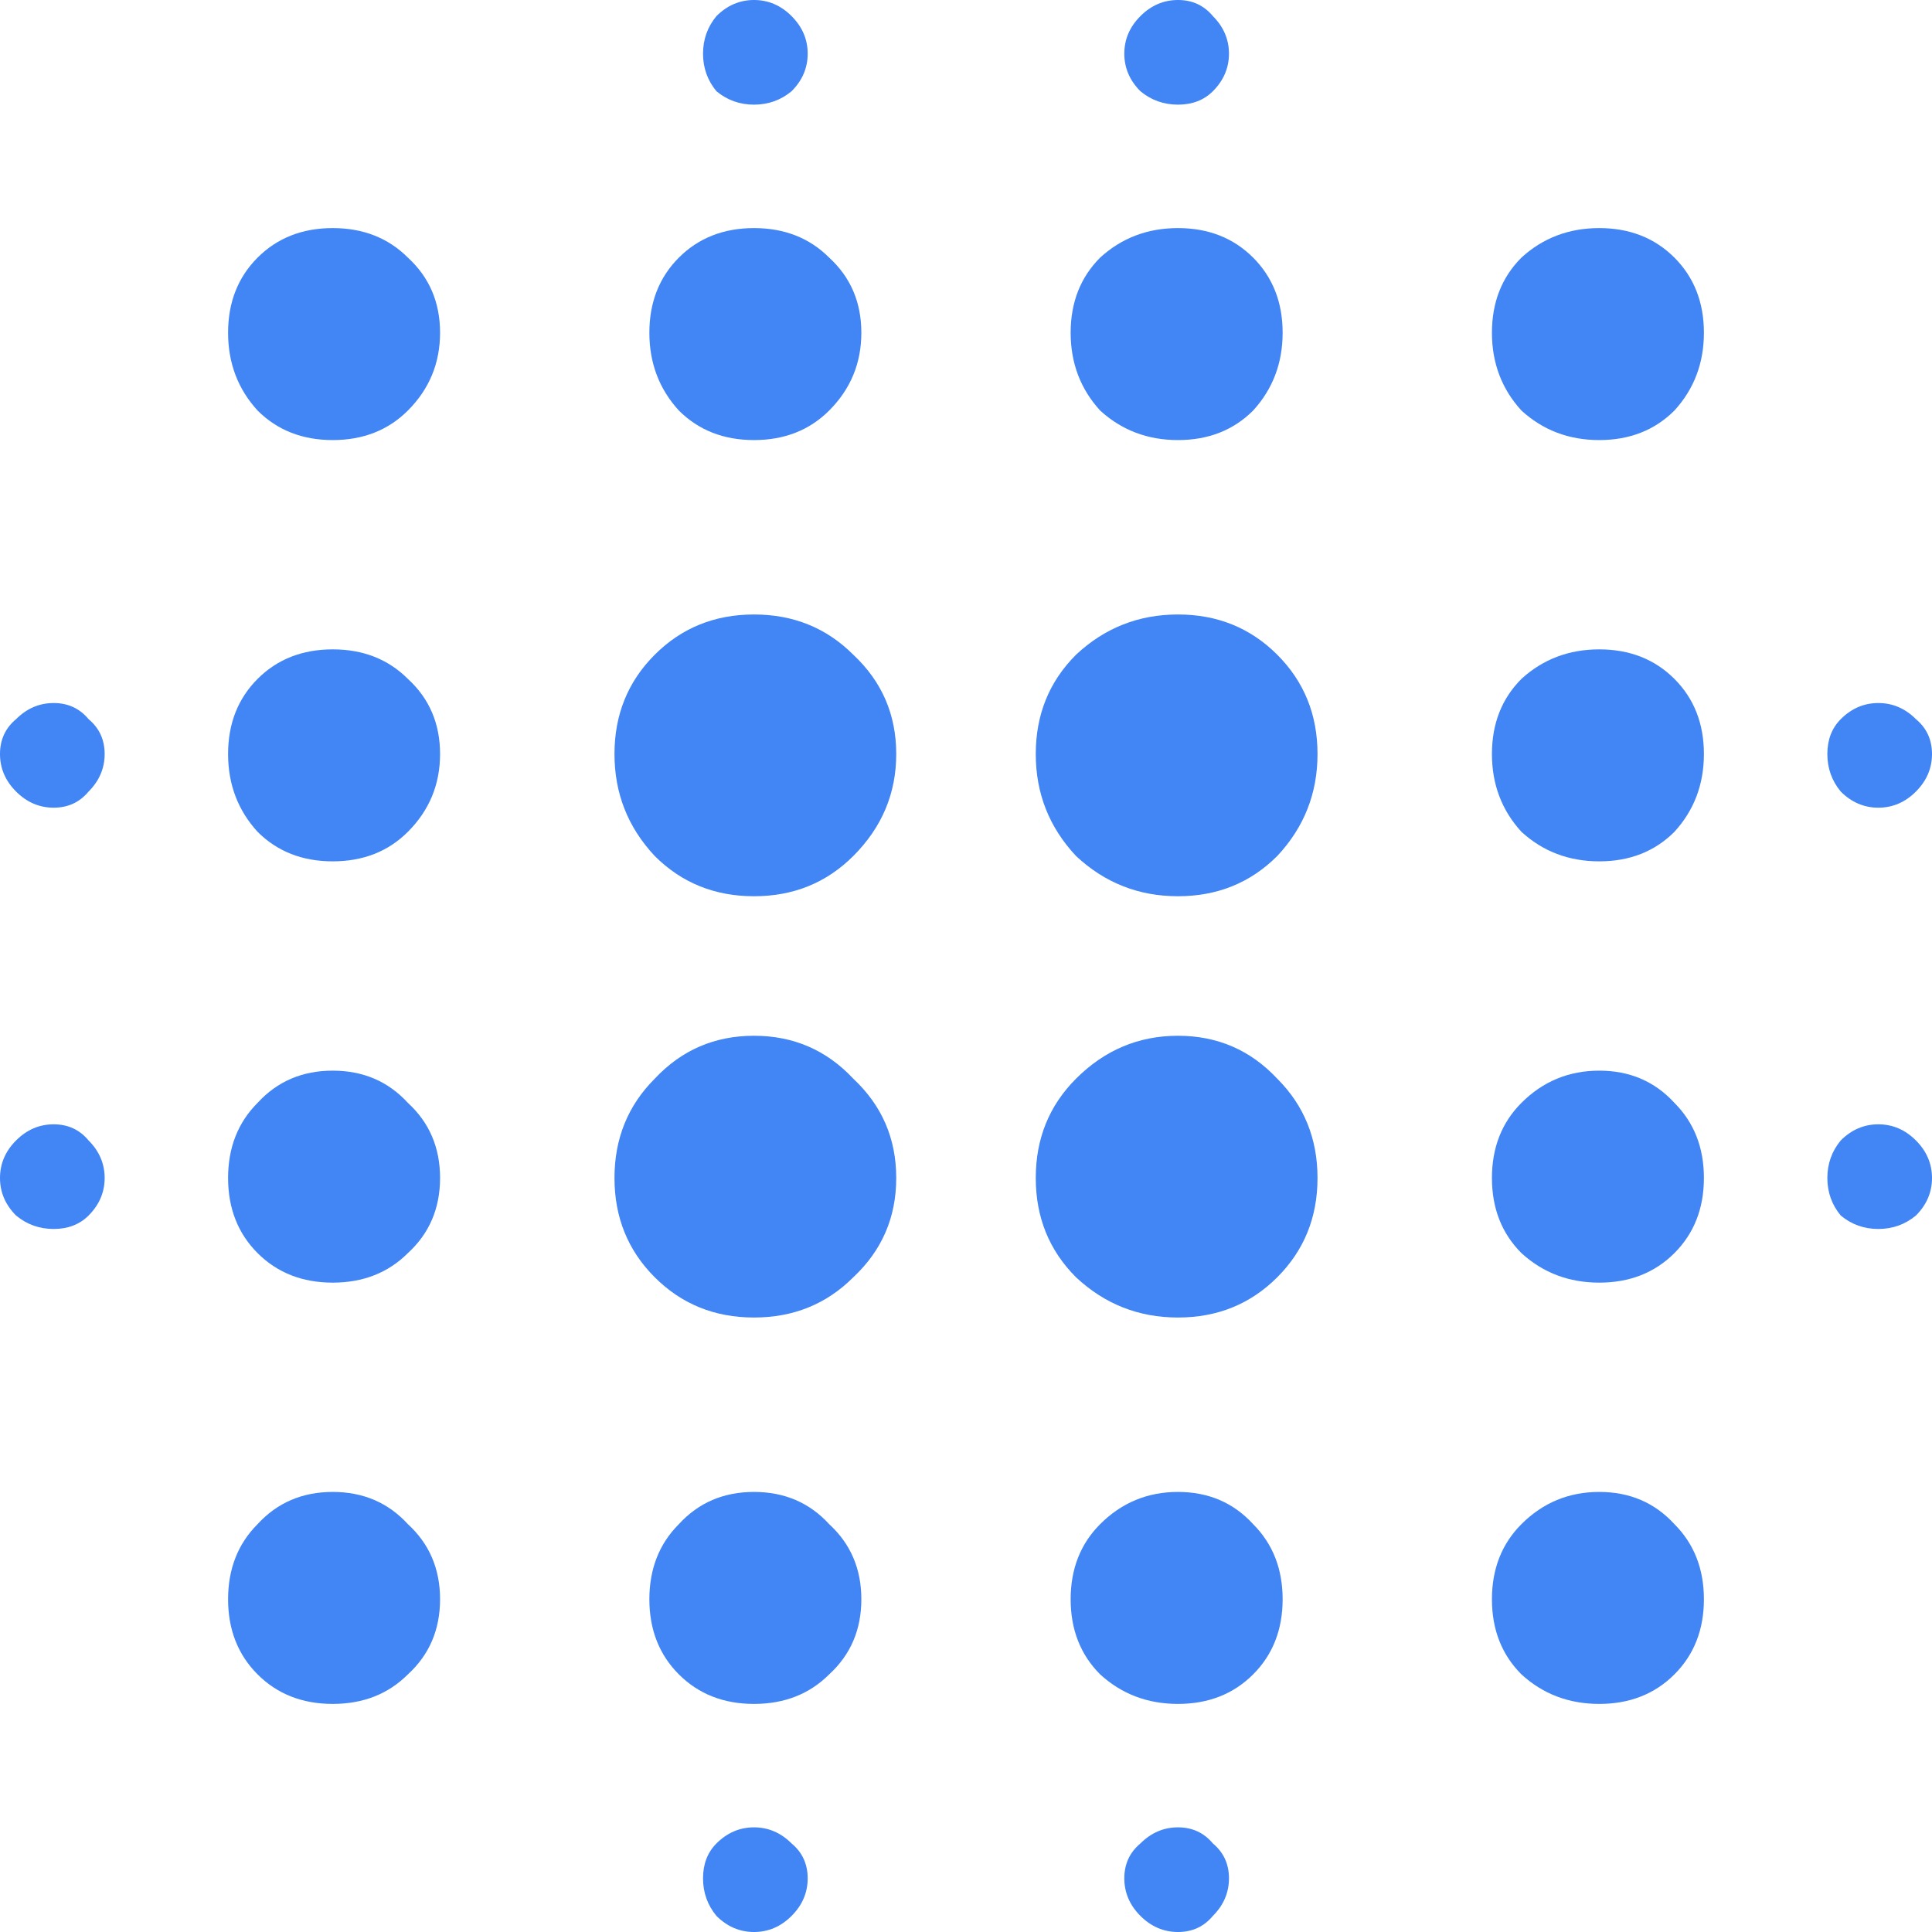 <svg xmlns="http://www.w3.org/2000/svg" width="18.0" height="18.0" viewBox="0.0 0.0 18.0 18.0" fill="none">
<g clip-path="url(#clip0_4005_435)">
<path d="M0.5 11.45C0.367 11.45 0.25 11.408 0.15 11.325C0.05 11.225 0 11.108 0 10.975C0 10.842 0.05 10.725 0.15 10.625C0.25 10.525 0.367 10.475 0.5 10.475C0.633 10.475 0.742 10.525 0.825 10.625C0.925 10.725 0.975 10.842 0.975 10.975C0.975 11.108 0.925 11.225 0.825 11.325C0.742 11.408 0.633 11.45 0.5 11.45ZM0.5 7.525C0.367 7.525 0.25 7.475 0.15 7.375C0.05 7.275 0 7.158 0 7.025C0 6.892 0.05 6.783 0.15 6.7C0.25 6.6 0.367 6.55 0.5 6.55C0.633 6.55 0.742 6.6 0.825 6.7C0.925 6.783 0.975 6.892 0.975 7.025C0.975 7.158 0.925 7.275 0.825 7.375C0.742 7.475 0.633 7.525 0.5 7.525ZM3.1 15.875C2.817 15.875 2.583 15.783 2.4 15.6C2.217 15.417 2.125 15.183 2.125 14.9C2.125 14.617 2.217 14.383 2.4 14.2C2.583 14 2.817 13.9 3.1 13.9C3.383 13.9 3.617 14 3.8 14.2C4 14.383 4.1 14.617 4.1 14.9C4.1 15.183 4 15.417 3.8 15.6C3.617 15.783 3.383 15.875 3.1 15.875ZM3.1 11.95C2.817 11.95 2.583 11.858 2.4 11.675C2.217 11.492 2.125 11.258 2.125 10.975C2.125 10.692 2.217 10.458 2.4 10.275C2.583 10.075 2.817 9.975 3.1 9.975C3.383 9.975 3.617 10.075 3.8 10.275C4 10.458 4.1 10.692 4.1 10.975C4.1 11.258 4 11.492 3.8 11.675C3.617 11.858 3.383 11.95 3.1 11.95ZM3.1 8.025C2.817 8.025 2.583 7.933 2.4 7.75C2.217 7.55 2.125 7.308 2.125 7.025C2.125 6.742 2.217 6.508 2.4 6.325C2.583 6.142 2.817 6.05 3.1 6.05C3.383 6.05 3.617 6.142 3.8 6.325C4 6.508 4.1 6.742 4.1 7.025C4.1 7.308 4 7.55 3.8 7.75C3.617 7.933 3.383 8.025 3.1 8.025ZM3.1 4.1C2.817 4.1 2.583 4.008 2.4 3.825C2.217 3.625 2.125 3.383 2.125 3.1C2.125 2.817 2.217 2.583 2.4 2.4C2.583 2.217 2.817 2.125 3.1 2.125C3.383 2.125 3.617 2.217 3.8 2.4C4 2.583 4.1 2.817 4.1 3.1C4.1 3.383 4 3.625 3.8 3.825C3.617 4.008 3.383 4.1 3.1 4.1ZM7.025 12.275C6.658 12.275 6.35 12.15 6.1 11.9C5.85 11.65 5.725 11.342 5.725 10.975C5.725 10.608 5.85 10.3 6.1 10.05C6.35 9.783 6.658 9.65 7.025 9.65C7.392 9.65 7.7 9.783 7.95 10.05C8.217 10.3 8.35 10.608 8.35 10.975C8.35 11.342 8.217 11.65 7.95 11.9C7.7 12.15 7.392 12.275 7.025 12.275ZM7.025 8.35C6.658 8.35 6.35 8.225 6.1 7.975C5.85 7.708 5.725 7.392 5.725 7.025C5.725 6.658 5.85 6.35 6.1 6.1C6.35 5.85 6.658 5.725 7.025 5.725C7.392 5.725 7.7 5.85 7.95 6.1C8.217 6.35 8.35 6.658 8.35 7.025C8.35 7.392 8.217 7.708 7.95 7.975C7.7 8.225 7.392 8.35 7.025 8.35ZM7.025 15.875C6.742 15.875 6.508 15.783 6.325 15.6C6.142 15.417 6.05 15.183 6.05 14.9C6.05 14.617 6.142 14.383 6.325 14.2C6.508 14 6.742 13.9 7.025 13.9C7.308 13.9 7.542 14 7.725 14.2C7.925 14.383 8.025 14.617 8.025 14.9C8.025 15.183 7.925 15.417 7.725 15.6C7.542 15.783 7.308 15.875 7.025 15.875ZM7.025 4.1C6.742 4.1 6.508 4.008 6.325 3.825C6.142 3.625 6.05 3.383 6.05 3.1C6.05 2.817 6.142 2.583 6.325 2.4C6.508 2.217 6.742 2.125 7.025 2.125C7.308 2.125 7.542 2.217 7.725 2.4C7.925 2.583 8.025 2.817 8.025 3.1C8.025 3.383 7.925 3.625 7.725 3.825C7.542 4.008 7.308 4.1 7.025 4.1ZM7.025 18C6.892 18 6.775 17.95 6.675 17.85C6.592 17.75 6.55 17.633 6.55 17.5C6.55 17.367 6.592 17.258 6.675 17.175C6.775 17.075 6.892 17.025 7.025 17.025C7.158 17.025 7.275 17.075 7.375 17.175C7.475 17.258 7.525 17.367 7.525 17.5C7.525 17.633 7.475 17.75 7.375 17.85C7.275 17.95 7.158 18 7.025 18ZM7.025 0.975C6.892 0.975 6.775 0.933 6.675 0.85C6.592 0.75 6.55 0.633 6.55 0.5C6.55 0.367 6.592 0.25 6.675 0.15C6.775 0.05 6.892 0 7.025 0C7.158 0 7.275 0.05 7.375 0.15C7.475 0.25 7.525 0.367 7.525 0.5C7.525 0.633 7.475 0.75 7.375 0.85C7.275 0.933 7.158 0.975 7.025 0.975ZM10.975 12.275C10.608 12.275 10.292 12.15 10.025 11.9C9.775 11.65 9.65 11.342 9.65 10.975C9.65 10.608 9.775 10.3 10.025 10.05C10.292 9.783 10.608 9.65 10.975 9.65C11.342 9.65 11.65 9.783 11.9 10.05C12.15 10.3 12.275 10.608 12.275 10.975C12.275 11.342 12.15 11.65 11.9 11.9C11.65 12.15 11.342 12.275 10.975 12.275ZM10.975 8.35C10.608 8.35 10.292 8.225 10.025 7.975C9.775 7.708 9.65 7.392 9.65 7.025C9.65 6.658 9.775 6.35 10.025 6.1C10.292 5.85 10.608 5.725 10.975 5.725C11.342 5.725 11.65 5.85 11.9 6.1C12.15 6.35 12.275 6.658 12.275 7.025C12.275 7.392 12.15 7.708 11.9 7.975C11.65 8.225 11.342 8.35 10.975 8.35ZM10.975 15.875C10.692 15.875 10.45 15.783 10.25 15.6C10.067 15.417 9.975 15.183 9.975 14.9C9.975 14.617 10.067 14.383 10.25 14.2C10.45 14 10.692 13.9 10.975 13.9C11.258 13.9 11.492 14 11.675 14.2C11.858 14.383 11.95 14.617 11.95 14.9C11.95 15.183 11.858 15.417 11.675 15.6C11.492 15.783 11.258 15.875 10.975 15.875ZM10.975 4.1C10.692 4.1 10.45 4.008 10.25 3.825C10.067 3.625 9.975 3.383 9.975 3.1C9.975 2.817 10.067 2.583 10.25 2.4C10.45 2.217 10.692 2.125 10.975 2.125C11.258 2.125 11.492 2.217 11.675 2.4C11.858 2.583 11.95 2.817 11.95 3.1C11.95 3.383 11.858 3.625 11.675 3.825C11.492 4.008 11.258 4.1 10.975 4.1ZM10.975 18C10.842 18 10.725 17.95 10.625 17.85C10.525 17.75 10.475 17.633 10.475 17.5C10.475 17.367 10.525 17.258 10.625 17.175C10.725 17.075 10.842 17.025 10.975 17.025C11.108 17.025 11.217 17.075 11.3 17.175C11.4 17.258 11.45 17.367 11.45 17.5C11.45 17.633 11.4 17.75 11.3 17.85C11.217 17.95 11.108 18 10.975 18ZM10.975 0.975C10.842 0.975 10.725 0.933 10.625 0.85C10.525 0.75 10.475 0.633 10.475 0.5C10.475 0.367 10.525 0.25 10.625 0.15C10.725 0.05 10.842 0 10.975 0C11.108 0 11.217 0.05 11.3 0.15C11.4 0.25 11.45 0.367 11.45 0.5C11.45 0.633 11.4 0.75 11.3 0.85C11.217 0.933 11.108 0.975 10.975 0.975ZM14.9 15.875C14.617 15.875 14.375 15.783 14.175 15.6C13.992 15.417 13.9 15.183 13.9 14.9C13.9 14.617 13.992 14.383 14.175 14.2C14.375 14 14.617 13.9 14.9 13.9C15.183 13.9 15.417 14 15.6 14.2C15.783 14.383 15.875 14.617 15.875 14.9C15.875 15.183 15.783 15.417 15.6 15.6C15.417 15.783 15.183 15.875 14.9 15.875ZM14.9 11.95C14.617 11.95 14.375 11.858 14.175 11.675C13.992 11.492 13.9 11.258 13.9 10.975C13.9 10.692 13.992 10.458 14.175 10.275C14.375 10.075 14.617 9.975 14.9 9.975C15.183 9.975 15.417 10.075 15.6 10.275C15.783 10.458 15.875 10.692 15.875 10.975C15.875 11.258 15.783 11.492 15.6 11.675C15.417 11.858 15.183 11.95 14.9 11.95ZM14.9 8.025C14.617 8.025 14.375 7.933 14.175 7.75C13.992 7.55 13.9 7.308 13.9 7.025C13.9 6.742 13.992 6.508 14.175 6.325C14.375 6.142 14.617 6.05 14.9 6.05C15.183 6.05 15.417 6.142 15.6 6.325C15.783 6.508 15.875 6.742 15.875 7.025C15.875 7.308 15.783 7.55 15.6 7.75C15.417 7.933 15.183 8.025 14.9 8.025ZM14.9 4.1C14.617 4.1 14.375 4.008 14.175 3.825C13.992 3.625 13.9 3.383 13.9 3.1C13.9 2.817 13.992 2.583 14.175 2.4C14.375 2.217 14.617 2.125 14.9 2.125C15.183 2.125 15.417 2.217 15.6 2.4C15.783 2.583 15.875 2.817 15.875 3.1C15.875 3.383 15.783 3.625 15.6 3.825C15.417 4.008 15.183 4.1 14.9 4.1ZM17.5 11.45C17.367 11.45 17.25 11.408 17.15 11.325C17.067 11.225 17.025 11.108 17.025 10.975C17.025 10.842 17.067 10.725 17.15 10.625C17.25 10.525 17.367 10.475 17.5 10.475C17.633 10.475 17.75 10.525 17.85 10.625C17.95 10.725 18 10.842 18 10.975C18 11.108 17.95 11.225 17.85 11.325C17.75 11.408 17.633 11.45 17.5 11.45ZM17.5 7.525C17.367 7.525 17.25 7.475 17.15 7.375C17.067 7.275 17.025 7.158 17.025 7.025C17.025 6.892 17.067 6.783 17.15 6.7C17.25 6.6 17.367 6.55 17.5 6.55C17.633 6.55 17.75 6.6 17.85 6.7C17.95 6.783 18 6.892 18 7.025C18 7.158 17.95 7.275 17.85 7.375C17.75 7.475 17.633 7.525 17.5 7.525Z" fill="#4285F4" />
</g>
<defs>
<clipPath id="clip0_4005_435">
<rect width="18" height="18" fill="white" />
</clipPath>
</defs>
</svg>